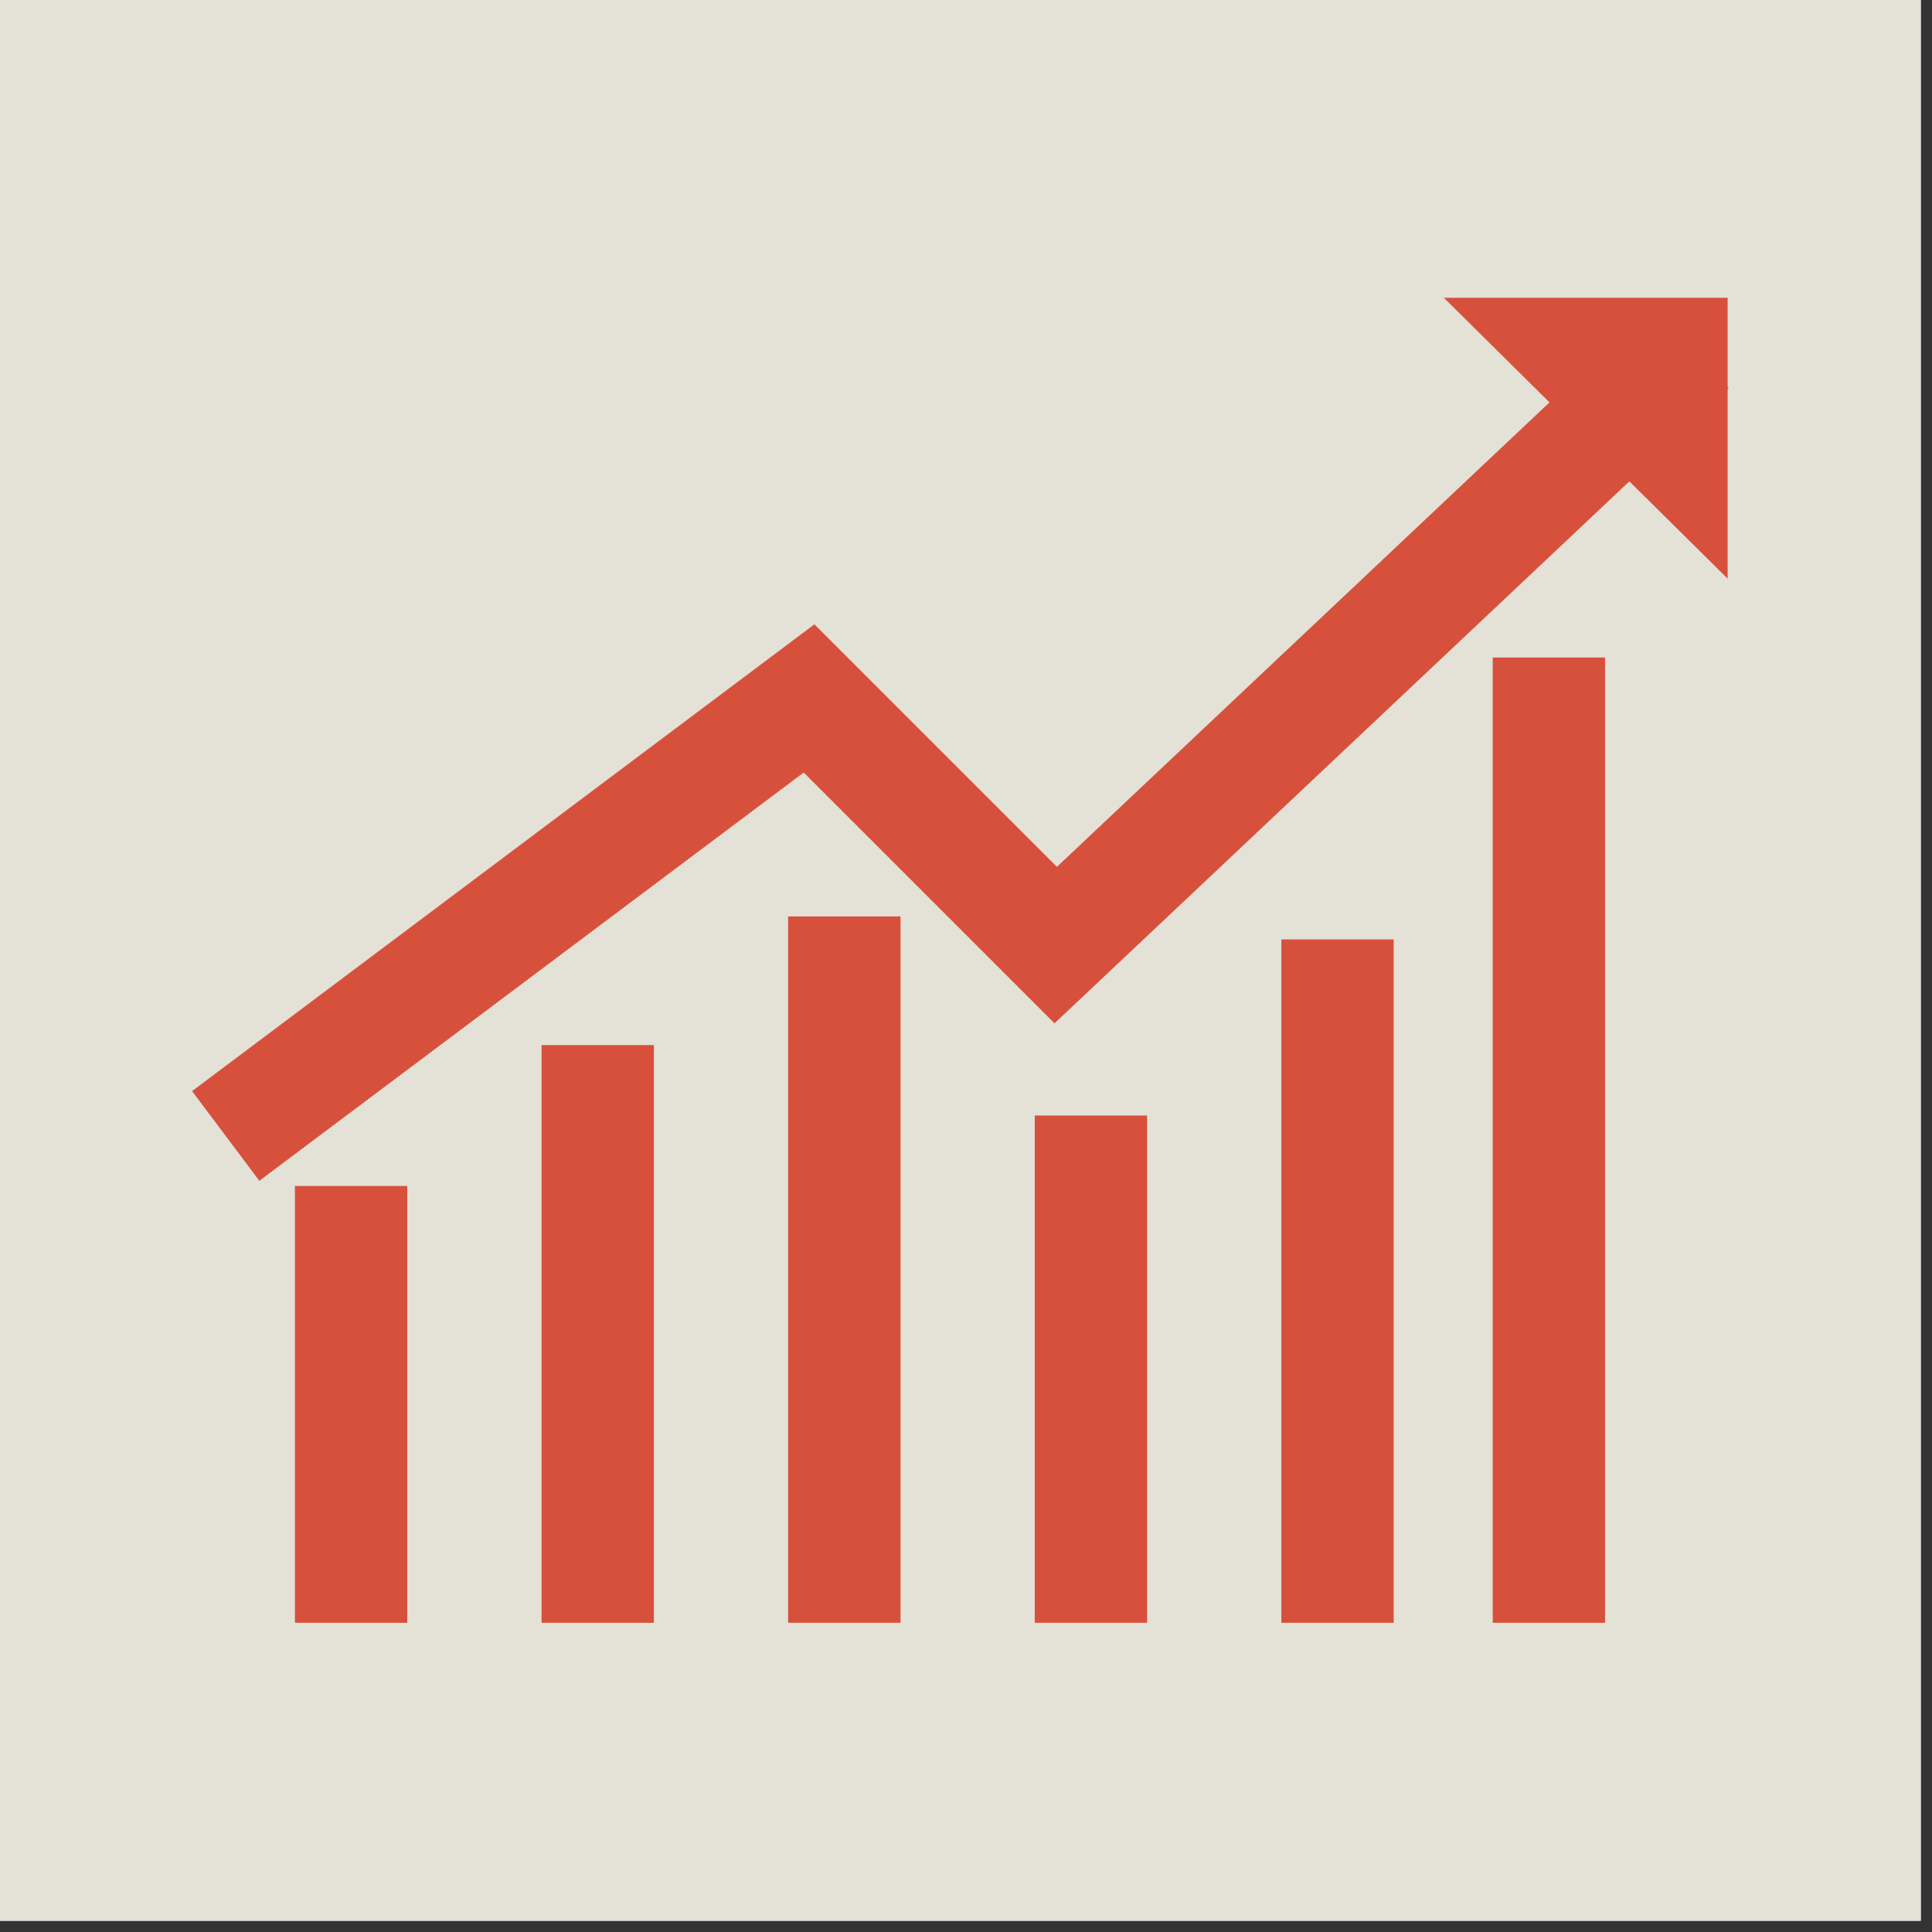 <svg xmlns="http://www.w3.org/2000/svg" xmlns:xlink="http://www.w3.org/1999/xlink" width="171" zoomAndPan="magnify" viewBox="0 0 128.25 128.25" height="171" preserveAspectRatio="xMidYMid meet" version="1.0"><rect x="0" y="0" width="128.25" height="128.25" fill="#333333" stroke="none"/><defs><clipPath id="371c9221e1"><path d="M 0 0 L 127.504 0 L 127.504 127.504 L 0 127.504 Z M 0 0 " clip-rule="nonzero"/></clipPath><clipPath id="e1f19697a9"><path d="M 12.75 19.77 L 114.75 19.77 L 114.75 78.648 L 12.75 78.648 Z M 12.75 19.77 " clip-rule="nonzero"/></clipPath><clipPath id="2efcef5bd0"><path d="M 19.566 43.484 L 106.793 43.484 L 106.793 107.723 L 19.566 107.723 Z M 19.566 43.484 " clip-rule="nonzero"/></clipPath></defs><g clip-path="url(#371c9221e1)"><path fill="#ffffff" d="M 0 0 L 127.504 0 L 127.504 127.504 L 0 127.504 Z M 0 0 " fill-opacity="1" fill-rule="nonzero"/><path fill="#e4e1d7" d="M 0 0 L 127.504 0 L 127.504 127.504 L 0 127.504 Z M 0 0 " fill-opacity="1" fill-rule="nonzero"/></g><g clip-path="url(#e1f19697a9)"><path fill="#d7503b" d="M 95.844 19.766 L 114.684 19.766 L 114.684 25.672 L 114.75 25.738 L 114.684 25.801 L 114.684 38.41 L 108.16 31.953 L 70 67.93 L 53.352 51.281 L 17.215 78.383 L 12.75 72.43 L 54.062 41.445 L 70.16 57.543 L 102.859 26.711 L 95.844 19.766 " fill-opacity="1" fill-rule="nonzero"/></g><g clip-path="url(#2efcef5bd0)"><path fill="#d7503b" d="M 106.547 43.648 L 106.547 107.723 L 99.09 107.723 L 99.09 43.648 Z M 59.777 60.836 L 59.777 107.723 L 52.316 107.723 L 52.316 60.836 Z M 43.406 69.375 L 43.406 107.723 L 35.949 107.723 L 35.949 69.375 Z M 27.035 78.73 L 27.035 107.723 L 19.578 107.723 L 19.578 78.73 Z M 76.145 74.051 L 76.145 107.723 L 68.688 107.723 L 68.688 74.051 Z M 92.516 62.359 L 92.516 107.723 L 85.059 107.723 L 85.059 62.359 L 92.516 62.359 " fill-opacity="1" fill-rule="evenodd"/></g></svg>